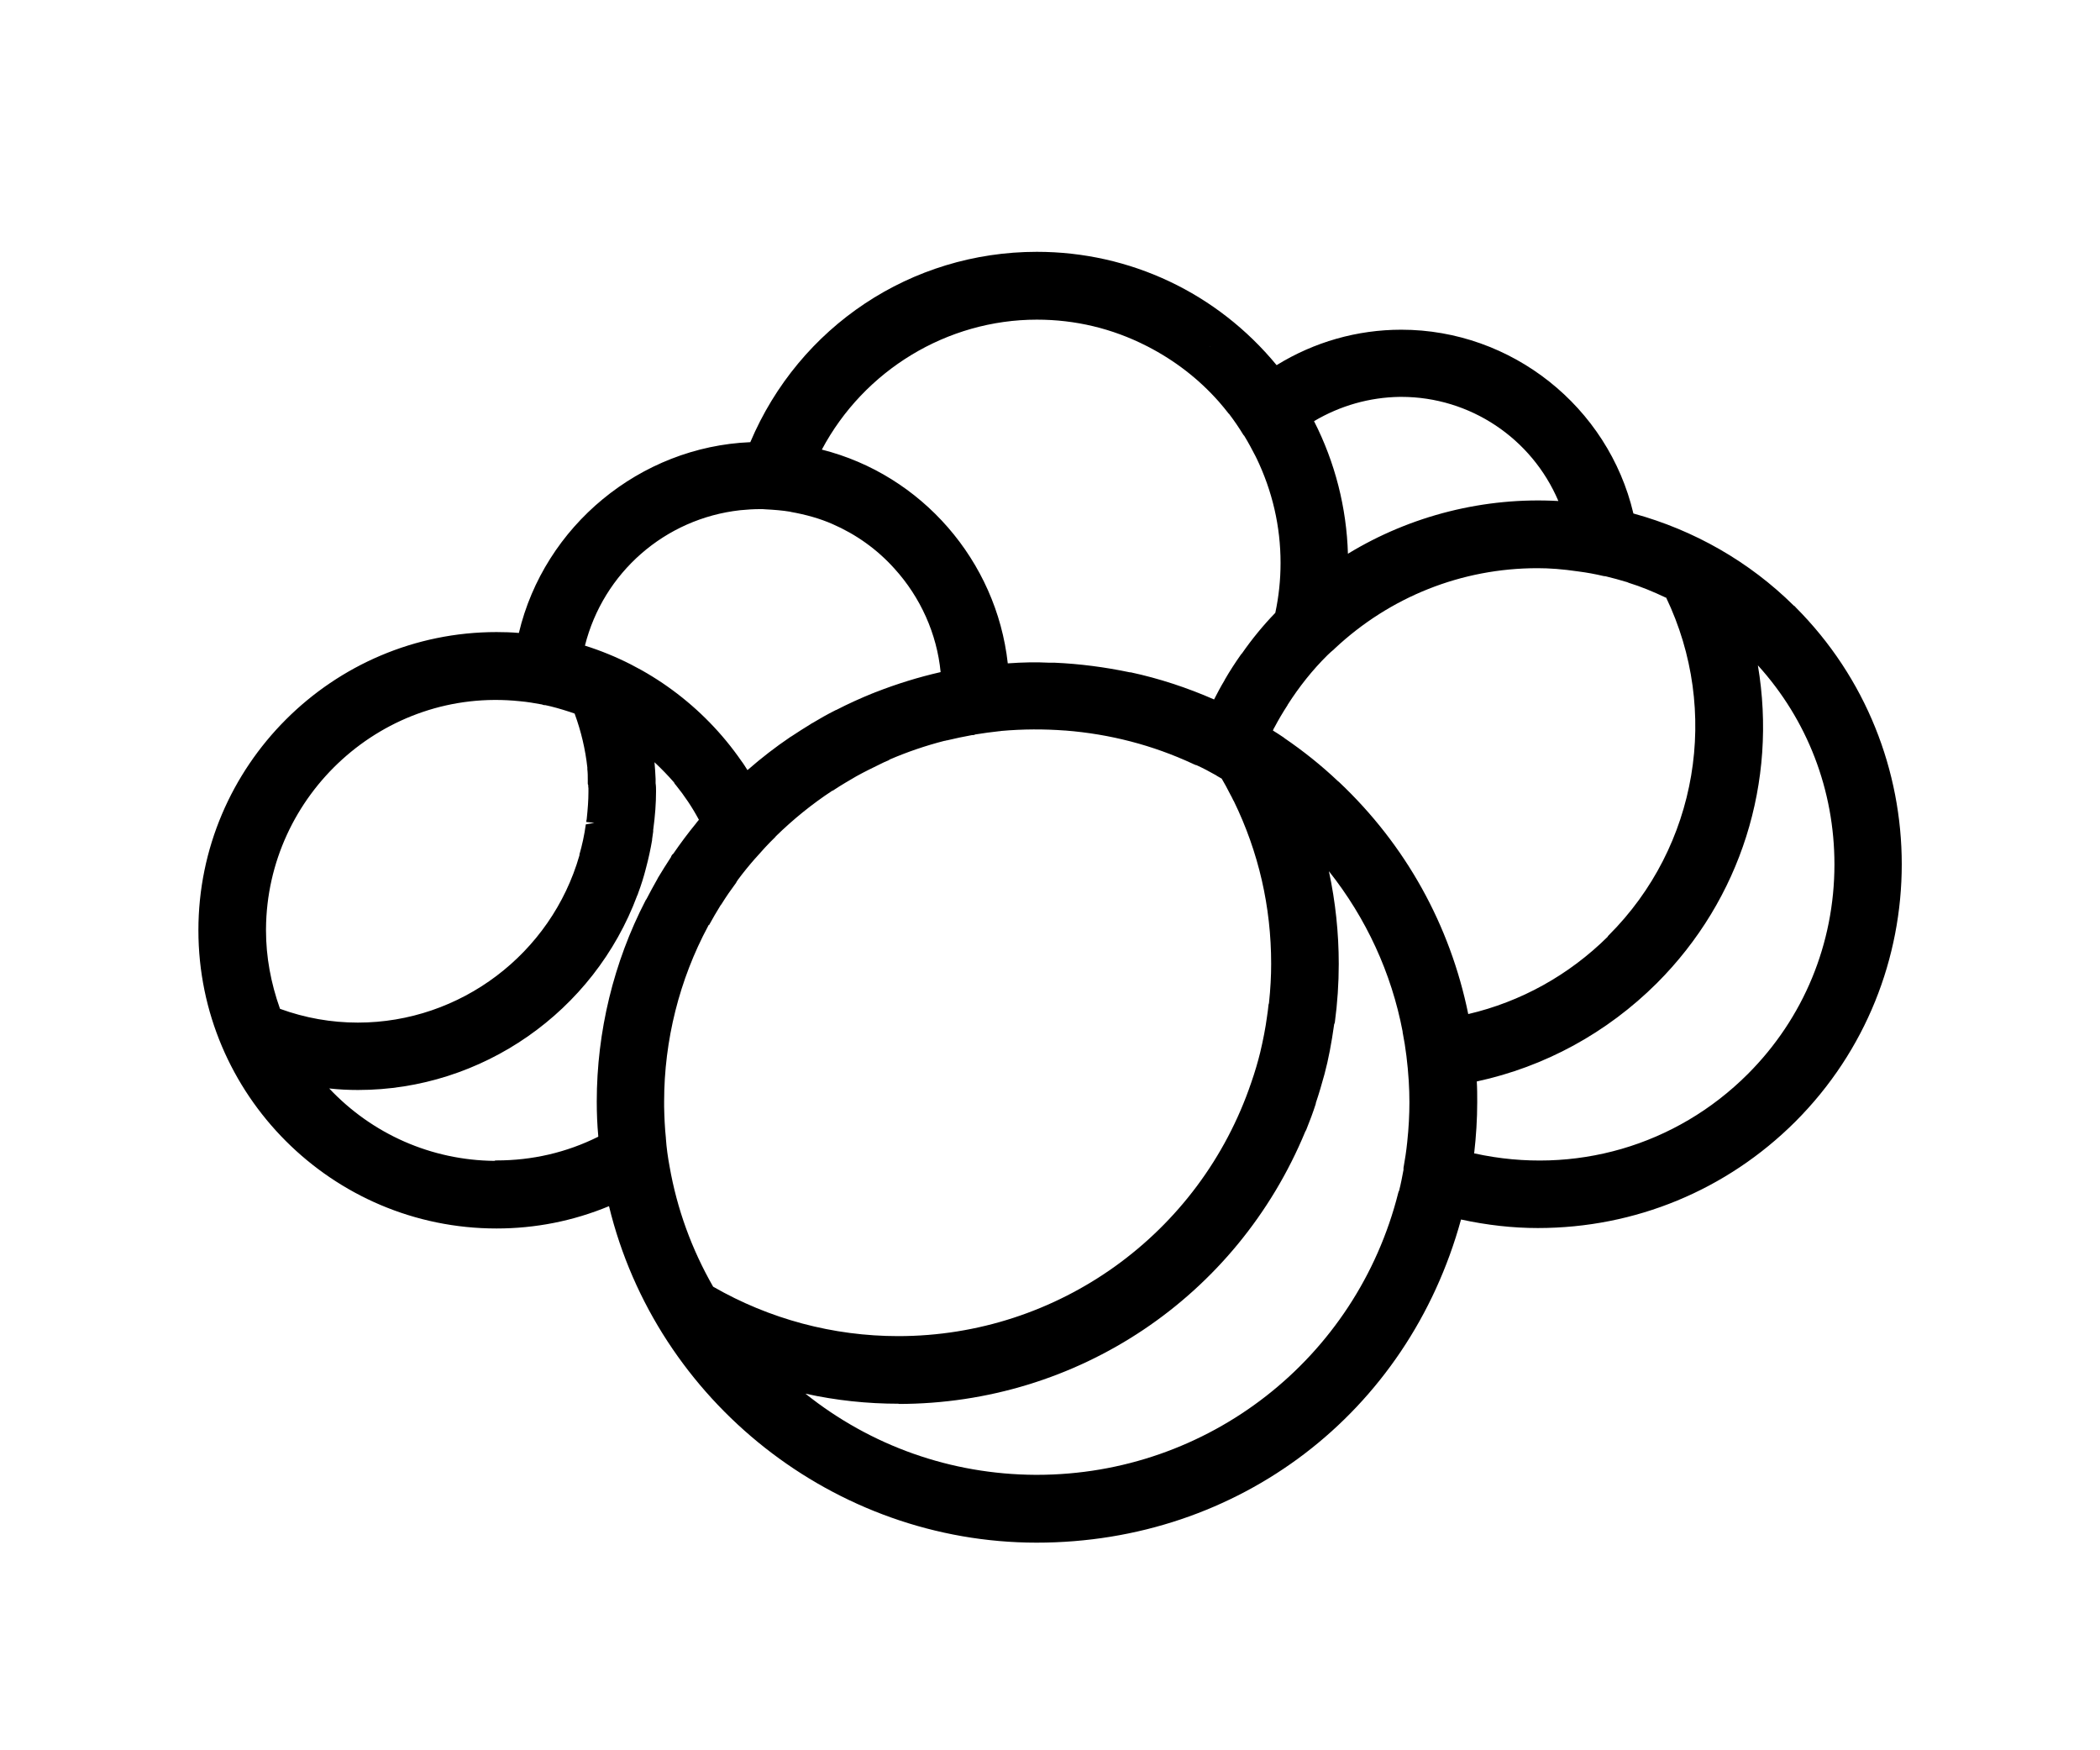 <?xml version="1.0" encoding="UTF-8"?>
<svg id="flächen" xmlns="http://www.w3.org/2000/svg" viewBox="0 0 96 80">
  <path d="M82.07,27.73s-.05-.04-.07-.05c-2.02-2-4.55-3.45-7.33-4.21-1.15-4.88-5.57-8.4-10.61-8.4-2.02,0-3.98.56-5.7,1.62-2.72-3.3-6.7-5.18-10.96-5.18-5.75,0-10.86,3.41-13.1,8.7-5.04.21-9.42,3.83-10.58,8.72-.34-.03-.68-.04-1.02-.04-7.51,0-13.63,6.12-13.63,13.63s6.11,13.63,13.63,13.63c1.77,0,3.5-.34,5.14-1.02,2.17,8.94,10.32,15.38,19.55,15.38s16.97-5.92,19.4-14.77c1.2.26,2.37.39,3.51.39,4.45,0,8.63-1.73,11.77-4.86,6.49-6.49,6.49-17.04,0-23.53ZM55.3,15.82s.02.01.02.02h0s-.02-.01-.02-.02ZM27.34,51.96c-1.45.72-3.01,1.08-4.64,1.08-.03,0-.07,0-.1.02-2.88-.03-5.58-1.22-7.55-3.31.45.05.89.07,1.32.07,5.66,0,10.78-3.57,12.76-8.89.02-.03.03-.06.04-.1.15-.4.26-.76.35-1.11,0-.01,0-.02.01-.04.12-.45.21-.87.28-1.28,0-.01,0-.02,0-.04l.05-.35s0-.05,0-.07c.09-.67.13-1.23.13-1.77,0-.13,0-.25-.02-.37v-.13s0-.05,0-.07c-.01-.26-.03-.51-.05-.76.33.31.63.62.89.92.02.05.05.09.09.13.38.47.74,1,1.05,1.58l-.1.12s-.01.02-.02.03c-.37.45-.72.92-1.05,1.4-.06.04-.09.1-.11.16-.2.31-.4.62-.59.94-.01.02-.02.04-.03.06-.17.3-.34.61-.5.92-.02.02-.03.04-.04.06-1.46,2.82-2.23,6-2.23,9.19,0,.52.02,1.05.07,1.59ZM61.62,25.32c-.06-2.11-.59-4.19-1.55-6.07,1.2-.71,2.54-1.09,3.92-1.11.02,0,.05,0,.07,0,3.14,0,5.96,1.89,7.18,4.76-3.37-.19-6.75.66-9.62,2.41ZM32.41,42.29c.17-.31.35-.62.53-.91.01-.02.03-.03.04-.05.21-.34.44-.67.67-.98.01-.02.02-.04.03-.06.02-.02.03-.04.04-.06.25-.34.52-.67.8-.99,0,0,.01-.01.02-.02.28-.32.57-.64.88-.94.02-.02.04-.04.05-.06.79-.77,1.65-1.47,2.58-2.08.03,0,.05-.02.08-.04.33-.22.68-.42,1.02-.62.36-.2.73-.38,1.1-.56h0c.11-.06.23-.11.35-.16.02,0,.05-.02.06-.04.81-.35,1.66-.64,2.52-.86,0,0,.01,0,.02,0,.03,0,.05-.02.07-.02,0,0,.01,0,.02,0,.37-.09.76-.17,1.14-.24.07,0,.1,0,.15-.03.37-.06.74-.11,1.11-.15.03,0,.05,0,.07-.01,1.01-.09,1.97-.09,2.92-.02,0,0,.01,0,.02,0,2.04.16,4,.67,5.83,1.52,0,0,.01.01.02.01.02,0,.1.05.12.05,0,0,.02,0,.02,0,.31.14.61.3.91.47.02.01.03.03.06.04l.19.11c.13.22.25.44.36.66,0,0,.01,0,.01.02.06.11.12.22.17.33,0,0,0,0,.01.01,0,0,0,0,0,0,1.14,2.34,1.71,4.84,1.71,7.44,0,.56-.03,1.15-.1,1.8,0,.02-.02.05-.02.07-.02.18-.04.37-.07.55-.07.53-.18,1.08-.31,1.63-.11.45-.25.92-.41,1.38-2.35,6.93-8.84,11.59-16.14,11.59-2.97,0-5.89-.78-8.46-2.26-.98-1.71-1.65-3.55-1.99-5.49-.08-.43-.14-.85-.17-1.29,0,0,0-.01,0-.02-.05-.47-.07-.95-.08-1.43v-.23c0-2.8.7-5.58,2.01-8.02.01-.02.02-.04.03-.06ZM76.16,27.3c2.49,5.19,1.45,11.39-2.62,15.45-.02.02-.04.04-.05.07-1.77,1.75-3.97,2.97-6.37,3.53-.83-4.07-2.86-7.73-5.9-10.6-.01-.01-.03-.03-.05-.04-.77-.73-1.6-1.39-2.45-1.97-.01-.01-.03-.03-.05-.04-.16-.11-.32-.21-.48-.31.02-.04.03-.08.05-.11.01-.02.02-.03.03-.05.18-.34.38-.68.59-1,0,0,0,0,0-.01.53-.83,1.14-1.6,1.83-2.28.05-.05.1-.09.15-.14l.13-.11s.03-.03.05-.05c2.52-2.36,5.8-3.67,9.26-3.67.55,0,1.13.04,1.88.15.39.05.77.12,1.15.21.03,0,.06.01.09.01h0c.33.08.66.17.99.27.02.01.04.02.07.03.55.17,1.11.4,1.7.68ZM56.17,18.9s.03.03.04.05c.22.29.43.6.62.91.01.02.03.04.05.06.19.31.36.63.53.96,0,.01.01.03.02.04.74,1.53,1.11,3.15,1.11,4.81,0,.77-.08,1.53-.24,2.28-.56.58-1.06,1.19-1.52,1.85-.02.02-.04.04-.06.07-.26.37-.5.74-.72,1.12-.01.02-.02.04-.03.06-.17.28-.32.57-.47.86-1.23-.54-2.51-.96-3.81-1.24-.01,0-.02,0-.04,0-1.14-.24-2.3-.39-3.44-.44-.03,0-.04,0-.06,0h-.19c-.59-.03-1.19-.02-1.89.03-.52-4.69-3.94-8.62-8.5-9.77,1.93-3.63,5.73-5.94,9.83-5.94,1.75,0,3.44.4,5.01,1.2.02.01.04.02.06.03,1.24.64,2.33,1.48,3.25,2.52.16.18.31.37.46.56ZM36.16,23.4c.68.12,1.32.3,1.89.55,1.08.47,2.04,1.15,2.84,2.04,0,0,0,0,0,0,1.19,1.31,1.94,2.98,2.11,4.73-1.01.23-2.01.54-2.98.92-.02,0-.05.02-.07.03-.02,0-.04.01-.05.02,0,0,0,0-.01,0-.54.22-1.1.47-1.66.76-.02,0-.03.01-.05.02-.36.18-.71.38-1.06.59-.02,0-.03.02-.05.03-.31.19-.61.38-.91.58-.02,0-.03.02-.05.03-.65.44-1.3.94-1.94,1.5-.09-.14-.18-.29-.28-.42,0,0,0,0,0,0-1.73-2.5-4.26-4.36-7.15-5.27.84-3.34,3.66-5.81,7.1-6.19.3-.03.61-.05.92-.05.07,0,.15,0,.24.01.39.02.77.05,1.13.11ZM41.07,64.17c8.18,0,15.47-4.88,18.6-12.45.01-.02.03-.05.04-.07,0,0,0,0,0,0,.16-.4.31-.79.44-1.2,0-.02,0-.04.01-.06.14-.41.26-.83.39-1.3.18-.67.32-1.42.44-2.27.01-.03.02-.05.03-.08.12-.89.18-1.8.18-2.68,0-1.42-.15-2.84-.45-4.24,1.7,2.14,2.86,4.65,3.37,7.33,0,.01,0,.02,0,.03.14.7.23,1.45.28,2.23h0c.02.33.03.65.03.97,0,.57-.03,1.17-.1,1.82-.04.4-.1.79-.17,1.18,0,.03,0,.06,0,.09-.06.32-.12.64-.2.95-.02.03-.03.06-.04.1-1.91,7.59-8.7,12.89-16.52,12.89-.03,0-.05,0-.07,0-3.85-.02-7.52-1.32-10.51-3.71,1.4.31,2.83.46,4.26.46ZM67.39,52.72c.09-.78.14-1.57.14-2.34,0-.32,0-.64-.02-.95,3.11-.67,5.95-2.22,8.23-4.49,3.84-3.84,5.52-9.2,4.62-14.53,2.26,2.49,3.5,5.7,3.5,9.1,0,3.62-1.41,7.03-3.96,9.58-3.29,3.29-7.94,4.63-12.49,3.63ZM26.27,32.62c.3.82.49,1.64.58,2.46,0,.03,0,.05,0,.08.02.16.02.32.02.48v.17s0,.05.02.07c0,.05,0,.1.01.15,0,.06,0,.11,0,.17,0,.38-.03.77-.08,1.25-.01.04-.02.08-.02.12l.37.04h0l-.39.07c-.07.51-.17.95-.29,1.37,0,.01,0,.03,0,.04-1.29,4.51-5.45,7.65-10.13,7.65-1.21,0-2.41-.21-3.56-.63-.42-1.18-.64-2.38-.64-3.58,0-.03,0-.05,0-.07.04-6.13,5.38-11.06,11.6-10.41.35.03.69.09,1.02.15.03.02.08.03.12.03.01,0,.02,0,.03,0,.33.07.69.17,1.12.31l.23.08Z"/>
</svg>